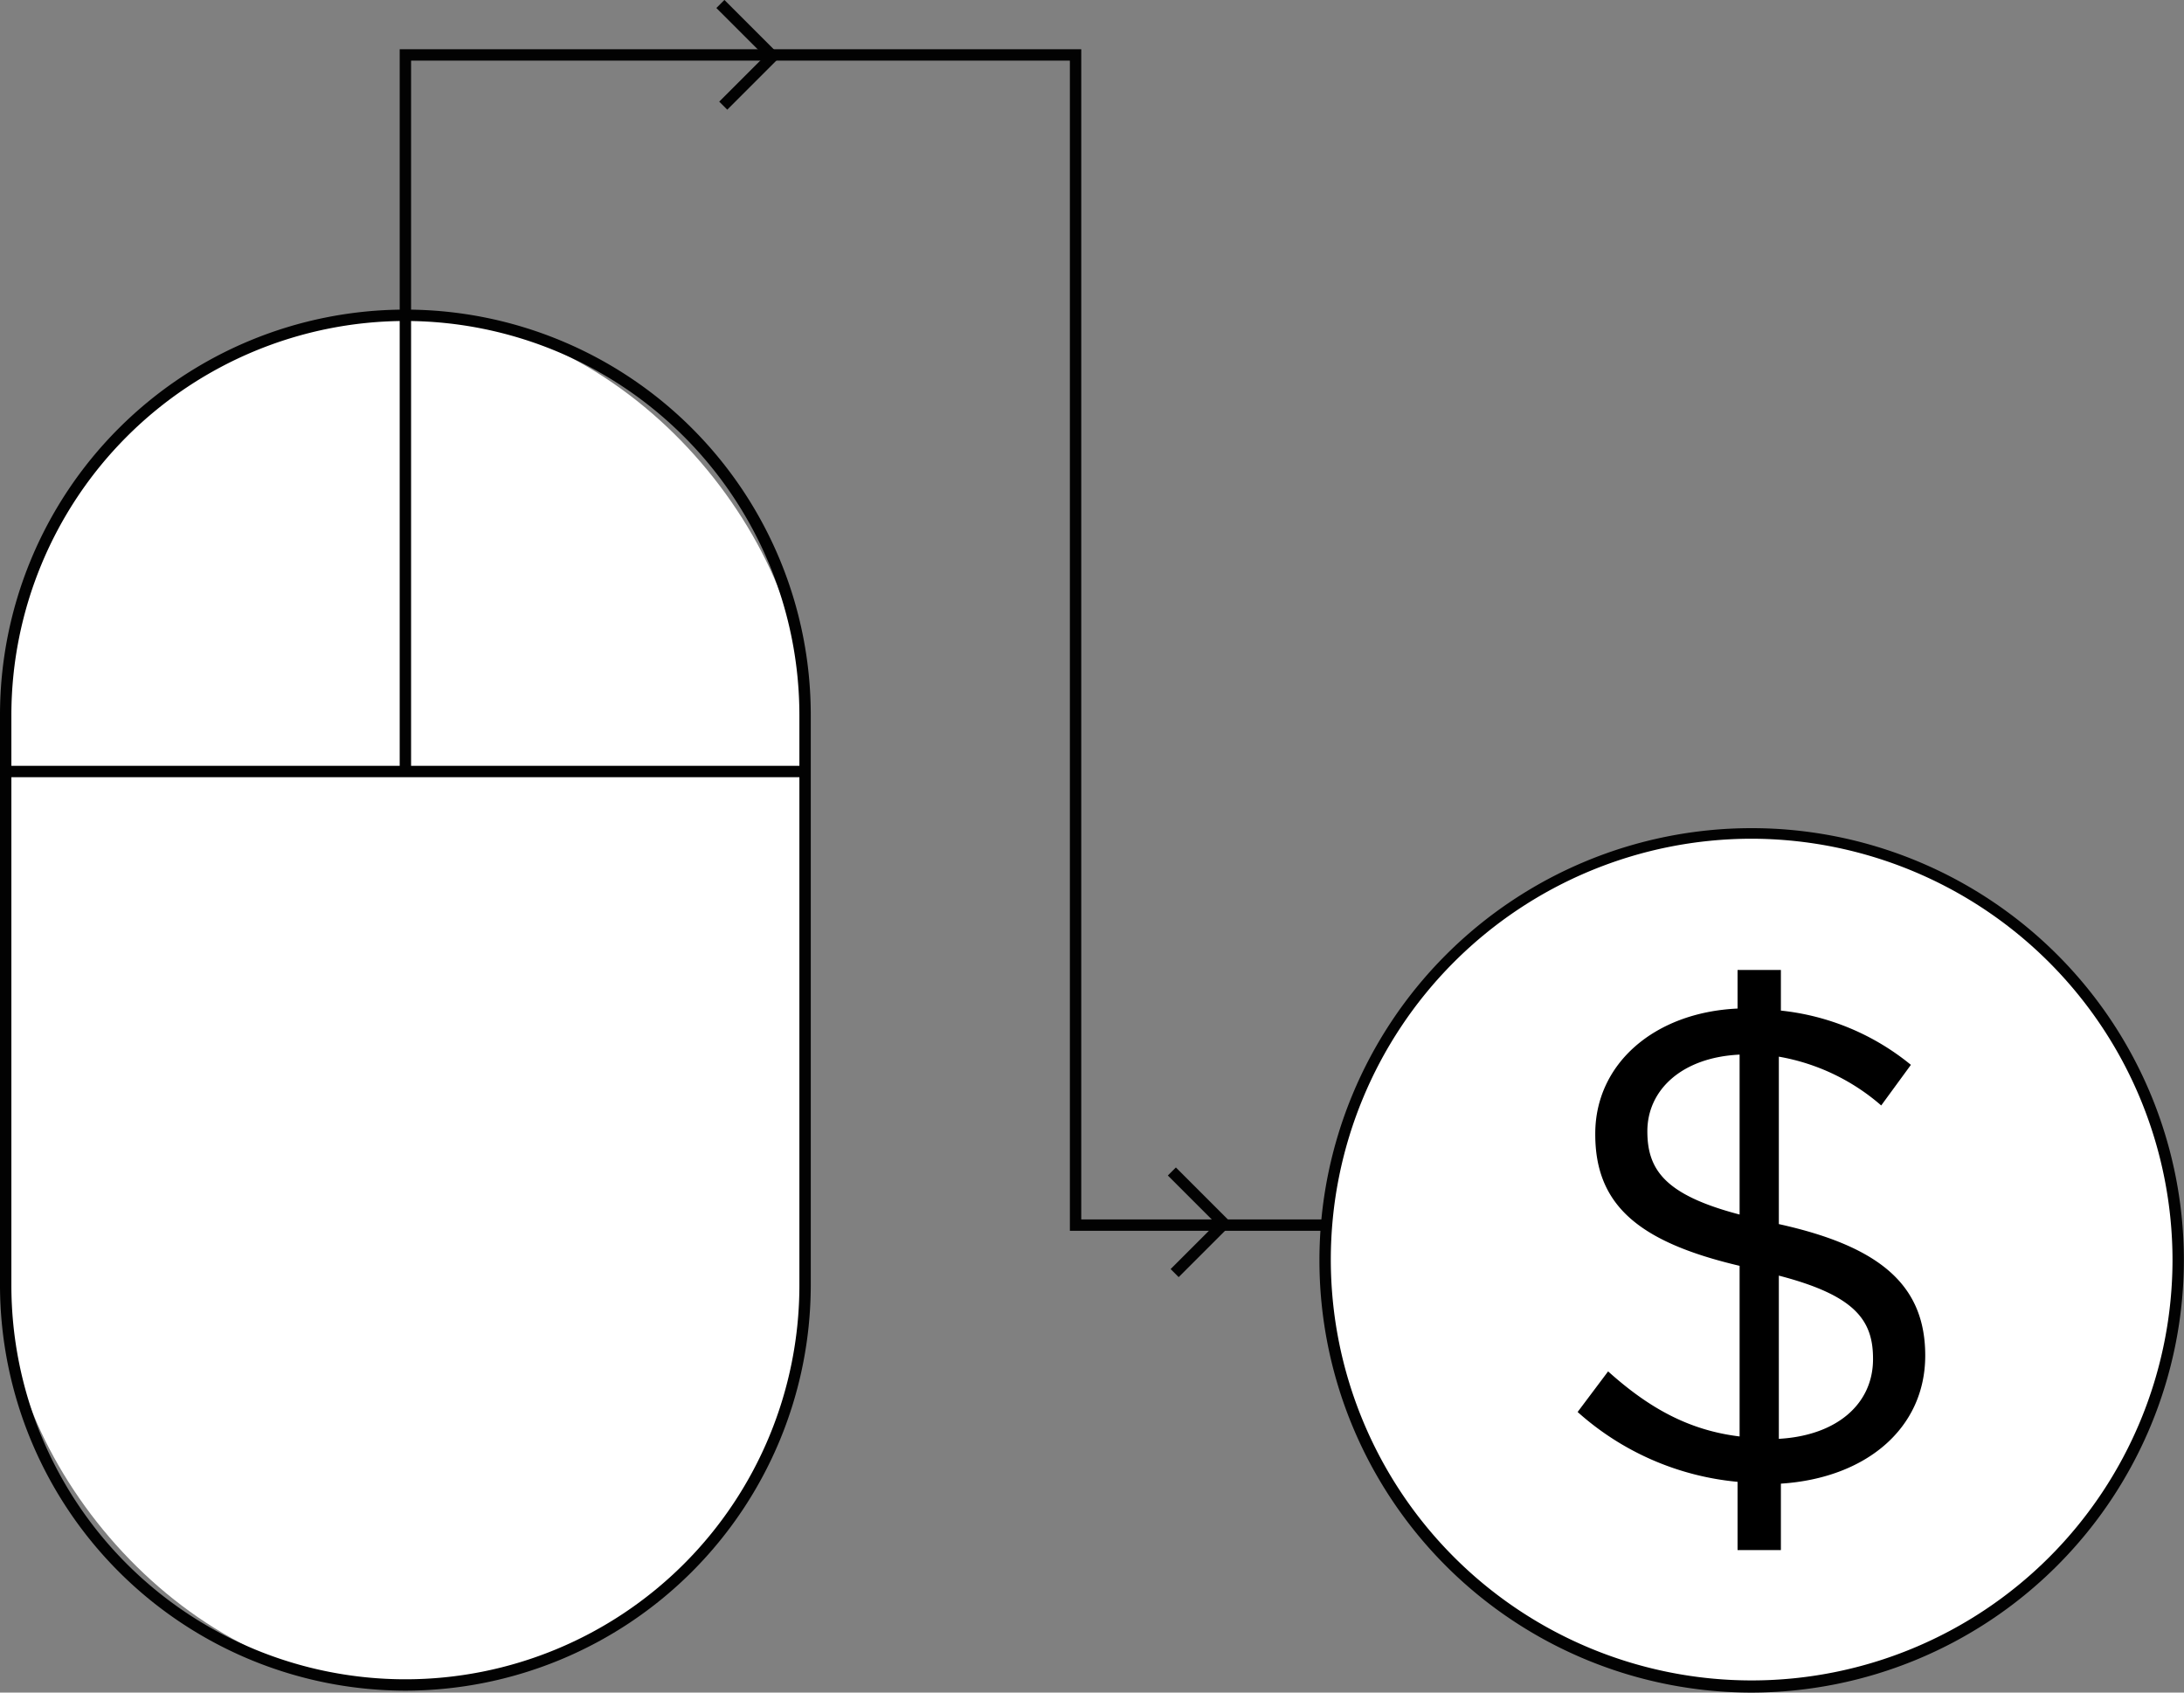 <svg xmlns="http://www.w3.org/2000/svg" viewBox="0 0 192.01 148.81"><rect x="0" y="0" width="192.01" height="148.81" fill="#808080" stroke="none"/><defs><style>.cls-1{fill:#fff;}.cls-2{fill:#020202;}</style></defs><g id="Layer_2" data-name="Layer 2"><g id="Layer_1-2" data-name="Layer 1"><circle class="cls-1" cx="153.98" cy="110.78" r="37.53"/><path class="cls-2" d="M154,148.81a38,38,0,1,1,38-38A38.07,38.07,0,0,1,154,148.81Zm0-75.07a37,37,0,1,0,37,37A37.07,37.07,0,0,0,154,73.74Z"/><rect class="cls-1" x="0.5" y="27.72" width="70.28" height="120.42" rx="35.14"/><path class="cls-2" d="M35.64,148.64A35.68,35.68,0,0,1,0,113V62.86a35.64,35.64,0,0,1,71.28,0V113A35.68,35.68,0,0,1,35.64,148.64Zm0-120.42A34.68,34.68,0,0,0,1,62.86V113a34.64,34.64,0,0,0,69.28,0V62.86A34.68,34.68,0,0,0,35.64,28.22Z"/><line class="cls-1" x1="0.5" y1="67.83" x2="70.78" y2="67.83"/><rect class="cls-2" x="0.5" y="67.33" width="70.28" height="1"/><rect class="cls-2" x="35.14" y="27.72" width="1" height="40.11"/><polygon class="cls-2" points="116.92 108.21 94.06 108.21 94.06 5.33 36.14 5.33 36.14 27.89 35.14 27.89 35.14 4.33 95.06 4.33 95.06 107.21 116.92 107.21 116.92 108.21"/><rect class="cls-2" x="104.81" y="102.05" width="1" height="6.48" transform="translate(-43.6 105.3) rotate(-45)"/><rect class="cls-2" x="102.32" y="109.13" width="6.48" height="1" transform="translate(-46.6 106.76) rotate(-45)"/><rect class="cls-2" x="65.13" y="-0.6" width="1" height="6.48" transform="translate(17.36 47.19) rotate(-45.01)"/><rect class="cls-2" x="62.64" y="6.49" width="6.48" height="1" transform="translate(14.35 48.64) rotate(-45)"/><path d="M165.39,97.19a18.53,18.53,0,0,0-9-4.29v14.72c9.06,2,12.87,5.48,12.87,11.56,0,6.43-5.24,10.78-12.69,11.26v5.84h-3.81v-6a24.44,24.44,0,0,1-14.06-6.14l2.68-3.57c3.57,3.21,7.09,5.18,11.56,5.72v-15c-8.82-2.08-12.69-5.3-12.69-11.56v-.06c0-6.13,5.18-10.66,12.51-11V85.28h3.81v3.57A21.6,21.6,0,0,1,168,93.62Zm-12.45,9.59V92.72c-5.07.24-8.11,3.1-8.11,6.74C144.83,102.85,146.38,105.06,152.94,106.78Zm3.45,5.37V126.5c5.13-.29,8.28-3.09,8.28-7v-.06C164.67,116,163,113.87,156.39,112.15Z"/></g></g></svg>